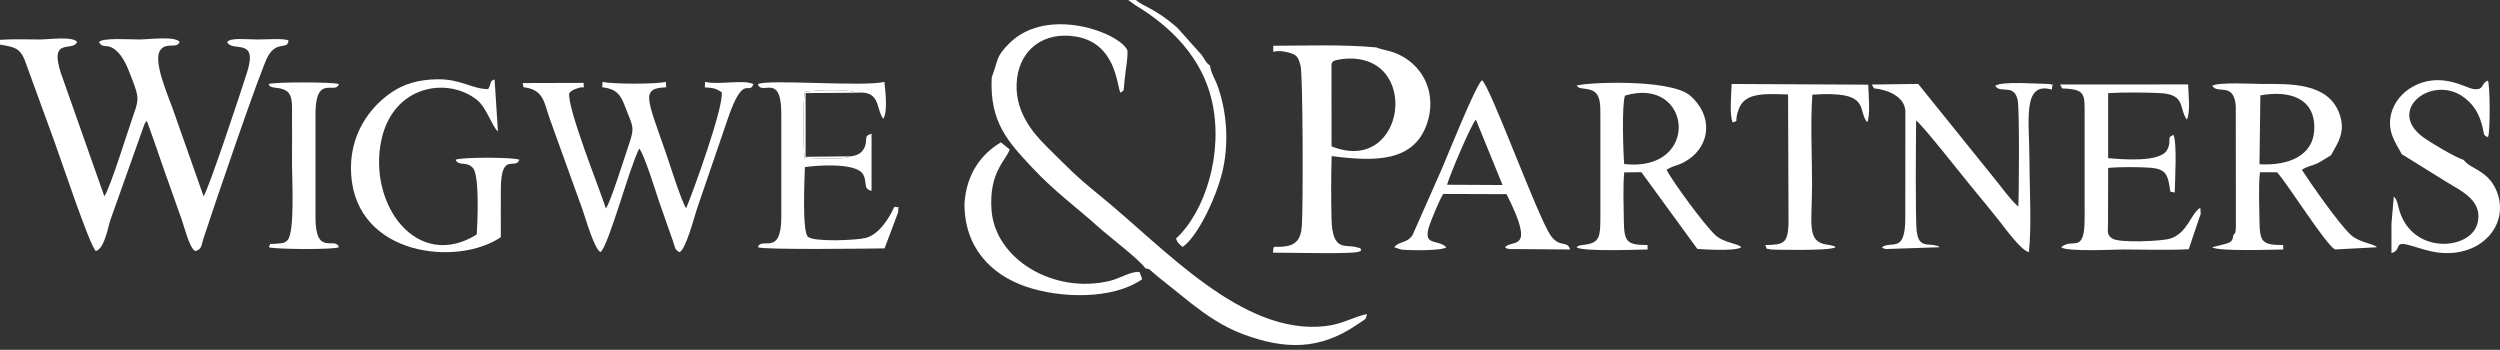 <svg width="243" height="34" viewBox="0 0 243 34" fill="none" xmlns="http://www.w3.org/2000/svg">
<rect x="0" y="0" width="243" height="34" fill="#333333" stroke="none"/>
<path fill-rule="evenodd" clip-rule="evenodd" d="M0.001 4.336C1.326 4.565 1.9 4.627 2.385 5.79L5.311 13.819C5.827 15.21 8.742 23.982 9.321 24.404C10.173 24.13 10.493 22.079 10.735 21.367L14.044 12.063C14.162 11.848 14.158 11.869 14.27 11.741C15.028 13.797 15.755 16.014 16.526 18.142C16.911 19.206 17.296 20.304 17.683 21.404C17.935 22.121 18.409 24.075 18.968 24.407C19.617 24.241 19.543 23.911 19.77 23.208C20.687 20.371 25.362 6.643 26.053 5.448C26.95 3.897 27.993 4.906 28.038 3.924C27.568 3.71 25.902 3.837 25.017 3.837C23.952 3.837 22.373 3.634 22.084 4.088C22.57 5.128 25.107 3.562 24.02 7.014C23.423 8.908 20.244 18.496 19.785 19.073L16.989 11.137C16.485 9.585 14.742 5.88 15.617 4.823C16.242 4.07 17.147 4.778 17.46 4.088C17.108 3.476 14.368 3.837 13.572 3.837C12.607 3.837 9.945 3.649 9.627 4.088C10.031 4.854 10.448 4.045 11.448 5.066C11.899 5.526 12.231 6.142 12.494 6.812C13.473 9.304 13.58 9.469 13.016 11.044C12.497 12.491 10.696 18.354 10.138 19.075L5.935 7.15C4.748 3.562 7.033 5.079 7.493 4.088C7.143 3.498 4.692 3.837 3.924 3.837C2.654 3.837 1.253 3.781 0 3.87V4.337L0.001 4.336Z" fill="white"/>
<path fill-rule="evenodd" clip-rule="evenodd" d="M96.395 7.521C96.175 11.888 97.996 13.796 100.311 16.27C102.555 18.668 104.374 19.919 106.859 22.147C107.739 22.936 110.874 25.334 111.327 26.081C111.907 26.187 111.617 26.148 112.564 26.907L115.832 29.524C117.284 30.637 118.87 31.76 120.866 32.499C124.912 33.998 128.253 34.022 131.837 31.6C132.974 30.832 132.678 31.122 132.868 30.524C131.463 30.83 130.527 31.502 128.824 31.698C120.736 32.63 113.188 24.117 106.989 19.076C104.44 17.003 103.988 16.467 101.789 14.299C100.382 12.911 98.469 10.707 98.862 7.595C99.207 4.859 101.388 3.046 104.546 3.549C108.462 4.171 108.557 8.276 108.898 9.01C109.34 8.759 109.192 8.803 109.283 8.078C109.325 7.737 109.356 7.386 109.398 7.042C109.484 6.345 109.625 5.619 109.586 4.904C108.914 3.23 101.821 0.492 98.087 4.229C96.77 5.546 97.083 5.716 96.395 7.521H96.395Z" fill="white"/>
<path fill-rule="evenodd" clip-rule="evenodd" d="M129.42 6.213C129.623 5.863 129.506 5.985 129.927 5.831C129.967 5.816 130.44 5.741 130.487 5.736C138.231 4.871 136.712 17.165 129.426 14.223L129.42 6.213ZM126.41 6.375C126.646 7.12 126.672 19.853 126.544 21.907C126.454 23.329 125.912 23.863 124.727 23.971C123.639 24.07 123.828 23.75 123.731 24.558C125.937 24.561 131.312 24.704 132.063 24.474C132.104 24.461 132.159 24.43 132.19 24.419C132.221 24.408 132.275 24.385 132.313 24.359C132.111 23.925 132.38 24.204 131.925 24.049C130.853 23.685 129.495 24.606 129.423 21.255C129.38 19.295 129.373 17.128 129.438 15.172C133.778 15.733 137.456 15.72 138.715 11.983C139.634 9.253 138.491 6.559 136.081 5.358C135.134 4.886 134.619 4.925 133.751 4.606C130.541 4.31 127.025 4.441 123.762 4.447C123.797 5.561 123.451 4.654 125.234 5.103C126.055 5.31 126.186 5.54 126.41 6.376V6.375Z" fill="white"/>
<path fill-rule="evenodd" clip-rule="evenodd" d="M68.538 7.955L68.506 8.49C69.403 8.56 69.551 8.579 70.148 8.958C70.376 10.345 67.397 18.562 66.693 20.25C66.228 19.57 65.083 15.891 64.69 14.764C62.841 9.467 62.289 8.582 64.757 8.485L64.716 7.955C63.822 8.192 59.467 8.19 58.57 7.956L58.54 8.485C60.04 8.648 60.375 9.311 60.85 10.597C61.43 12.164 61.744 12.283 61.171 13.924C60.781 15.038 59.35 19.675 58.891 20.265C58.313 18.42 55.08 10.42 55.336 9.04C55.669 8.731 55.65 8.757 56.153 8.574C56.959 8.281 56.713 8.859 56.73 8.057L50.799 8.073L50.885 8.475C52.913 8.729 52.847 9.954 53.504 11.732L56.624 20.387C56.904 21.166 57.766 24.233 58.373 24.505C59.2 23.783 61.2 16.207 62.134 14.436C62.616 15.009 63.694 18.477 64.038 19.518L65.435 23.507C65.629 24.064 65.585 24.293 66.059 24.51C66.682 24.188 67.458 21.171 67.74 20.318L70.739 11.552C72.291 6.99 72.791 9.368 73.231 8.173C72.194 7.7 69.821 8.287 68.538 7.954V7.955Z" fill="white"/>
<path fill-rule="evenodd" clip-rule="evenodd" d="M219.707 9.269C222.604 8.749 225.062 9.578 224.946 12.574C224.845 15.193 222.368 16.122 219.621 15.966L219.707 9.269ZM217.077 22.861C217.025 23.362 216.914 23.536 216.331 23.704L215.026 24.032C215.548 24.47 221.285 24.25 221.933 24.25L221.926 23.817C219.883 23.812 219.643 23.553 219.62 21.424C219.606 20.07 219.514 18.025 219.668 16.746L221.334 16.745C222.473 18.043 226.013 23.697 226.953 24.249L231.032 24.033C230.8 23.691 229.323 23.594 228.492 22.823C227.307 21.724 224.584 17.806 223.748 16.513C224.131 16.192 224.831 16.085 225.31 15.851L226.569 15.097C227.211 13.913 228.048 12.845 227.383 11.029C226.272 7.998 222.524 8.161 219.922 8.162C219.187 8.162 215.588 7.958 215.029 8.339C215.537 9.187 217.131 7.944 217.317 10.29L217.328 22.084C217.262 22.706 217.357 22.512 217.077 22.862L217.077 22.861Z" fill="white"/>
<path fill-rule="evenodd" clip-rule="evenodd" d="M157.951 9.293C164.468 7.33 165.373 16.779 157.87 15.947C157.772 14.771 157.631 10.124 157.951 9.293ZM164.323 9.323C162.36 7.567 153.656 8.04 153.245 8.338C153.69 8.637 153.162 8.486 154.174 8.645C154.587 8.71 154.87 8.786 155.122 9.043C155.567 9.495 155.552 10.38 155.557 11.116V21.255C155.55 22.993 155.468 23.57 154.131 23.775C153.474 23.876 153.5 23.806 153.242 24.032C153.758 24.491 159.479 24.25 160.149 24.25L160.141 23.818C158.089 23.811 157.866 23.493 157.837 21.425C157.818 20.044 157.741 18.084 157.876 16.754L159.544 16.735L164.981 24.195C164.982 24.196 168.675 24.48 169.25 24.033C168.959 23.645 167.537 23.632 166.692 22.814C165.516 21.674 162.658 17.752 161.987 16.513C162.144 16.398 162.005 16.469 162.325 16.315C162.941 16.019 163.298 16.059 164.126 15.495C166.236 14.061 166.512 11.283 164.323 9.324L164.323 9.323Z" fill="white"/>
<path fill-rule="evenodd" clip-rule="evenodd" d="M199.444 8.709C199.496 7.853 199.705 8.364 199.156 8.161C198.018 8.161 194.644 7.862 193.936 8.338C194.429 9.155 195.775 8.067 196.122 9.745C196.306 10.635 196.243 19.179 196.179 20.082C195.436 19.456 194.337 17.919 193.658 17.102L186.448 8.157L181.937 8.217L182.15 8.586C183.536 8.717 185.128 9.416 185.201 10.783L185.195 21.258C185.176 24.696 183.867 23.357 182.918 24.032C183.134 24.188 182.949 24.111 183.313 24.206L188.519 24.032C188.243 23.806 188.593 23.989 188.156 23.865C187.944 23.805 187.93 23.822 187.718 23.796C187.4 23.758 187.164 23.783 186.922 23.665C186.518 23.468 186.398 23.081 186.31 22.526C186.154 21.532 186.235 13.035 186.246 11.717C186.785 12.033 190.897 17.29 191.7 18.244C192.584 19.295 193.468 20.396 194.342 21.488C194.894 22.176 196.476 24.391 197.211 24.502C197.489 21.975 197.259 18.045 197.259 15.368C197.259 11.768 196.535 7.873 199.443 8.71L199.444 8.709Z" fill="white"/>
<path fill-rule="evenodd" clip-rule="evenodd" d="M46.339 22.793C40.554 26.399 35.759 19.908 37.059 13.659C38.175 8.292 43.482 7.418 46.37 9.715C47.29 10.448 47.928 12.48 48.4 12.764L48.073 7.723C47.545 7.89 47.809 8.042 47.455 8.662C45.93 8.671 44.798 7.673 42.51 7.706C40.633 7.733 39.205 8.174 37.975 9.033C35.933 10.46 33.868 13.139 34.135 17.009C34.677 24.902 44.476 25.916 48.682 23.053C48.685 21.473 48.666 19.887 48.682 18.308C48.716 14.707 50.086 16.569 50.484 15.531C50.069 15.274 44.805 15.256 44.28 15.531C44.592 16.192 45.331 15.631 45.969 16.326C46.634 17.049 46.411 21.817 46.339 22.793V22.793Z" fill="white"/>
<path fill-rule="evenodd" clip-rule="evenodd" d="M211.383 18.713C211.406 17.627 211.627 13.78 211.255 13.107C210.506 13.42 211.161 13.619 210.637 14.583C209.97 15.81 206.246 15.492 204.911 15.37L204.912 9.054C206.428 8.962 208.463 8.977 209.955 9.05C212.133 9.156 211.898 10.173 212.318 11.205L212.493 11.531C212.507 11.554 212.537 11.601 212.564 11.633C212.928 10.867 212.719 9.194 212.684 8.205L200.246 8.213L200.436 8.596C202.781 8.677 202.625 9.117 202.625 11.444L202.626 21.254C202.62 24.791 201.456 23.052 200.346 24.032C200.86 24.494 205.595 24.25 206.35 24.25C208.436 24.25 210.678 24.329 212.745 24.227L213.734 21.28C213.777 21.163 213.889 20.889 213.909 20.791L213.872 20.205C212.973 20.67 212.654 22.68 210.912 23.201C210.046 23.46 205.844 23.634 205.288 23.166C204.762 22.788 204.893 22.532 204.9 21.753L204.912 16.325C205.949 16.215 207.92 16.224 208.976 16.302C210.634 16.424 210.718 17.053 210.957 18.627L211.383 18.714V18.713Z" fill="white"/>
<path fill-rule="evenodd" clip-rule="evenodd" d="M87.314 20.598C87.229 19.858 87.65 20.252 86.932 20.093C86.439 21.179 85.454 22.811 84.113 23.135C83.198 23.357 79.131 23.535 78.533 23.018C77.947 22.47 78.207 17.315 78.235 16.245C78.868 16.129 83.246 15.695 83.909 16.975C84.336 17.8 83.855 18.345 84.715 18.551V13C83.831 13.222 84.44 13.621 83.965 14.464C83.705 14.924 83.261 15.142 82.63 15.196L82.385 15.311C81.799 15.477 78.72 15.413 78.211 15.316C78.053 14.421 78.024 9.697 78.244 8.914C79.342 8.762 82.442 8.633 83.253 9.014C85.615 8.782 85.099 10.495 85.843 11.549C86.308 10.939 86.058 8.856 85.964 7.958C84.061 8.459 74.603 7.679 73.672 8.174C74.02 9.355 75.91 7.018 75.942 10.953L75.943 21.09C75.945 25.008 73.997 22.947 73.671 24.032C74.174 24.298 84.514 24.166 85.98 24.142L87.313 20.598L87.314 20.598Z" fill="white"/>
<path fill-rule="evenodd" clip-rule="evenodd" d="M233.449 14.982L237.849 17.716C239.162 18.534 241.485 19.518 240.773 21.831C240.018 24.285 234.589 24.77 233.239 20.526C233.053 19.942 233.055 19.446 232.675 19.11L232.451 21.744C232.451 22.695 232.451 23.646 232.451 24.598C233.581 24.272 232.491 23.323 234.421 23.897C235.225 24.136 236.088 24.43 236.926 24.539C241.235 25.102 244.035 21.737 242.638 18.488C241.799 16.538 240.114 16.432 239.472 15.55C238.592 15.257 236.275 13.88 235.528 13.335C231.85 10.649 236.549 7.084 239.624 9.563C240.575 10.329 240.984 11.133 241.29 12.306C241.461 12.964 241.331 13.182 241.832 13.324C242.069 12.858 242.03 8.32 241.832 7.836C241.119 8.062 241.51 8.806 240.41 8.651C239.617 8.539 237.186 6.894 234.442 8.471C233.572 8.971 232.682 9.876 232.395 11.18C232.015 12.907 232.971 14.028 233.448 14.982L233.449 14.982Z" fill="white"/>
<path fill-rule="evenodd" clip-rule="evenodd" d="M140.656 17.956C140.875 17.116 142.988 12.1 143.454 11.624L146.051 17.984L140.656 17.956ZM140.585 24.032C139.726 23.183 138.16 24.028 138.996 21.75C139.192 21.215 139.966 19.286 140.292 18.852L146.437 18.872C149.336 24.62 146.992 23.208 146.289 24.032C146.5 24.182 146.328 24.113 146.687 24.205L152.613 24.249C152.346 23.331 151.61 24.125 150.737 22.907C149.485 21.159 144.851 8.35 144.052 7.803C143.472 8.183 140.652 15.25 140.162 16.378L137.304 22.843C136.754 23.69 135.961 23.424 135.521 24.032L136.197 24.257C136.923 24.341 140.161 24.401 140.584 24.032L140.585 24.032Z" fill="white"/>
<path fill-rule="evenodd" clip-rule="evenodd" d="M168.416 11.903C169.112 11.658 168.494 11.979 169.018 10.575C169.215 10.05 169.571 9.699 170.052 9.475C171.042 9.014 172.631 9.167 173.801 9.179L173.845 21.751C173.773 23.64 173.392 23.797 171.591 23.817C171.812 24.352 171.558 24.108 172.161 24.255C172.197 24.264 177.921 24.416 178.407 24.032C178.137 23.822 178.448 23.975 178.026 23.86C177.838 23.809 177.781 23.812 177.593 23.784C175.573 23.479 176.132 21.816 176.132 17.82C176.132 15.126 175.962 11.82 176.163 9.202C181.959 8.8 180.47 10.671 181.497 11.887C181.82 11.187 181.621 9.14 181.593 8.229L168.316 8.162C168.287 9.151 168.088 11.173 168.416 11.903Z" fill="white"/>
<path fill-rule="evenodd" clip-rule="evenodd" d="M93.746 19.782C93.734 24.088 96.354 26.692 99.689 27.849C103.046 29.012 108.166 29.14 111.023 27.138L110.775 26.453C110.071 26.294 108.818 27.074 107.911 27.295C102.42 28.632 96.723 25.189 96.376 20.421C96.111 16.764 97.754 15.622 98.145 14.53L97.289 13.836C95.422 14.944 93.948 16.83 93.746 19.782L93.746 19.782Z" fill="white"/>
<path fill-rule="evenodd" clip-rule="evenodd" d="M32.937 8.174C32.537 7.959 26.51 7.955 26.104 8.174C26.416 8.527 25.807 8.203 26.386 8.446C26.693 8.576 27.438 8.502 27.906 8.883C28.429 9.31 28.381 10.097 28.386 10.949C28.396 12.638 28.385 14.331 28.385 16.021C28.385 17.408 28.67 22.621 27.938 23.355C27.598 23.695 27.408 23.616 26.958 23.677C26.067 23.795 26.375 23.515 26.138 24.032C26.651 24.239 32.462 24.284 32.937 24.032C32.607 22.918 30.644 25.017 30.665 21.09V10.951C30.713 7.186 32.623 9.244 32.937 8.174V8.174Z" fill="white"/>
<path fill-rule="evenodd" clip-rule="evenodd" d="M117.621 6.395C117.142 6.02 117.195 5.902 116.801 5.34L114.405 2.667C112.216 0.78 111.271 0.714 110.395 0H109.66L110.359 0.505C113.772 2.556 116.817 5.566 117.786 9.752C118.974 14.879 117.118 20.613 114.303 23.19C114.498 23.689 114.589 23.677 114.949 24.001C116.444 23.007 118.403 18.858 118.919 16.23C119.421 13.68 119.242 10.955 118.402 8.491C118.162 7.788 117.68 7.053 117.621 6.395H117.621Z" fill="white"/>
<path fill-rule="evenodd" clip-rule="evenodd" d="M82.63 15.196L78.303 15.242L78.306 9.048L83.254 9.014C82.442 8.633 79.343 8.762 78.244 8.914C78.024 9.697 78.053 14.421 78.211 15.316C78.721 15.413 81.799 15.477 82.385 15.311L82.63 15.196V15.196Z" fill="white"/>
</svg>
